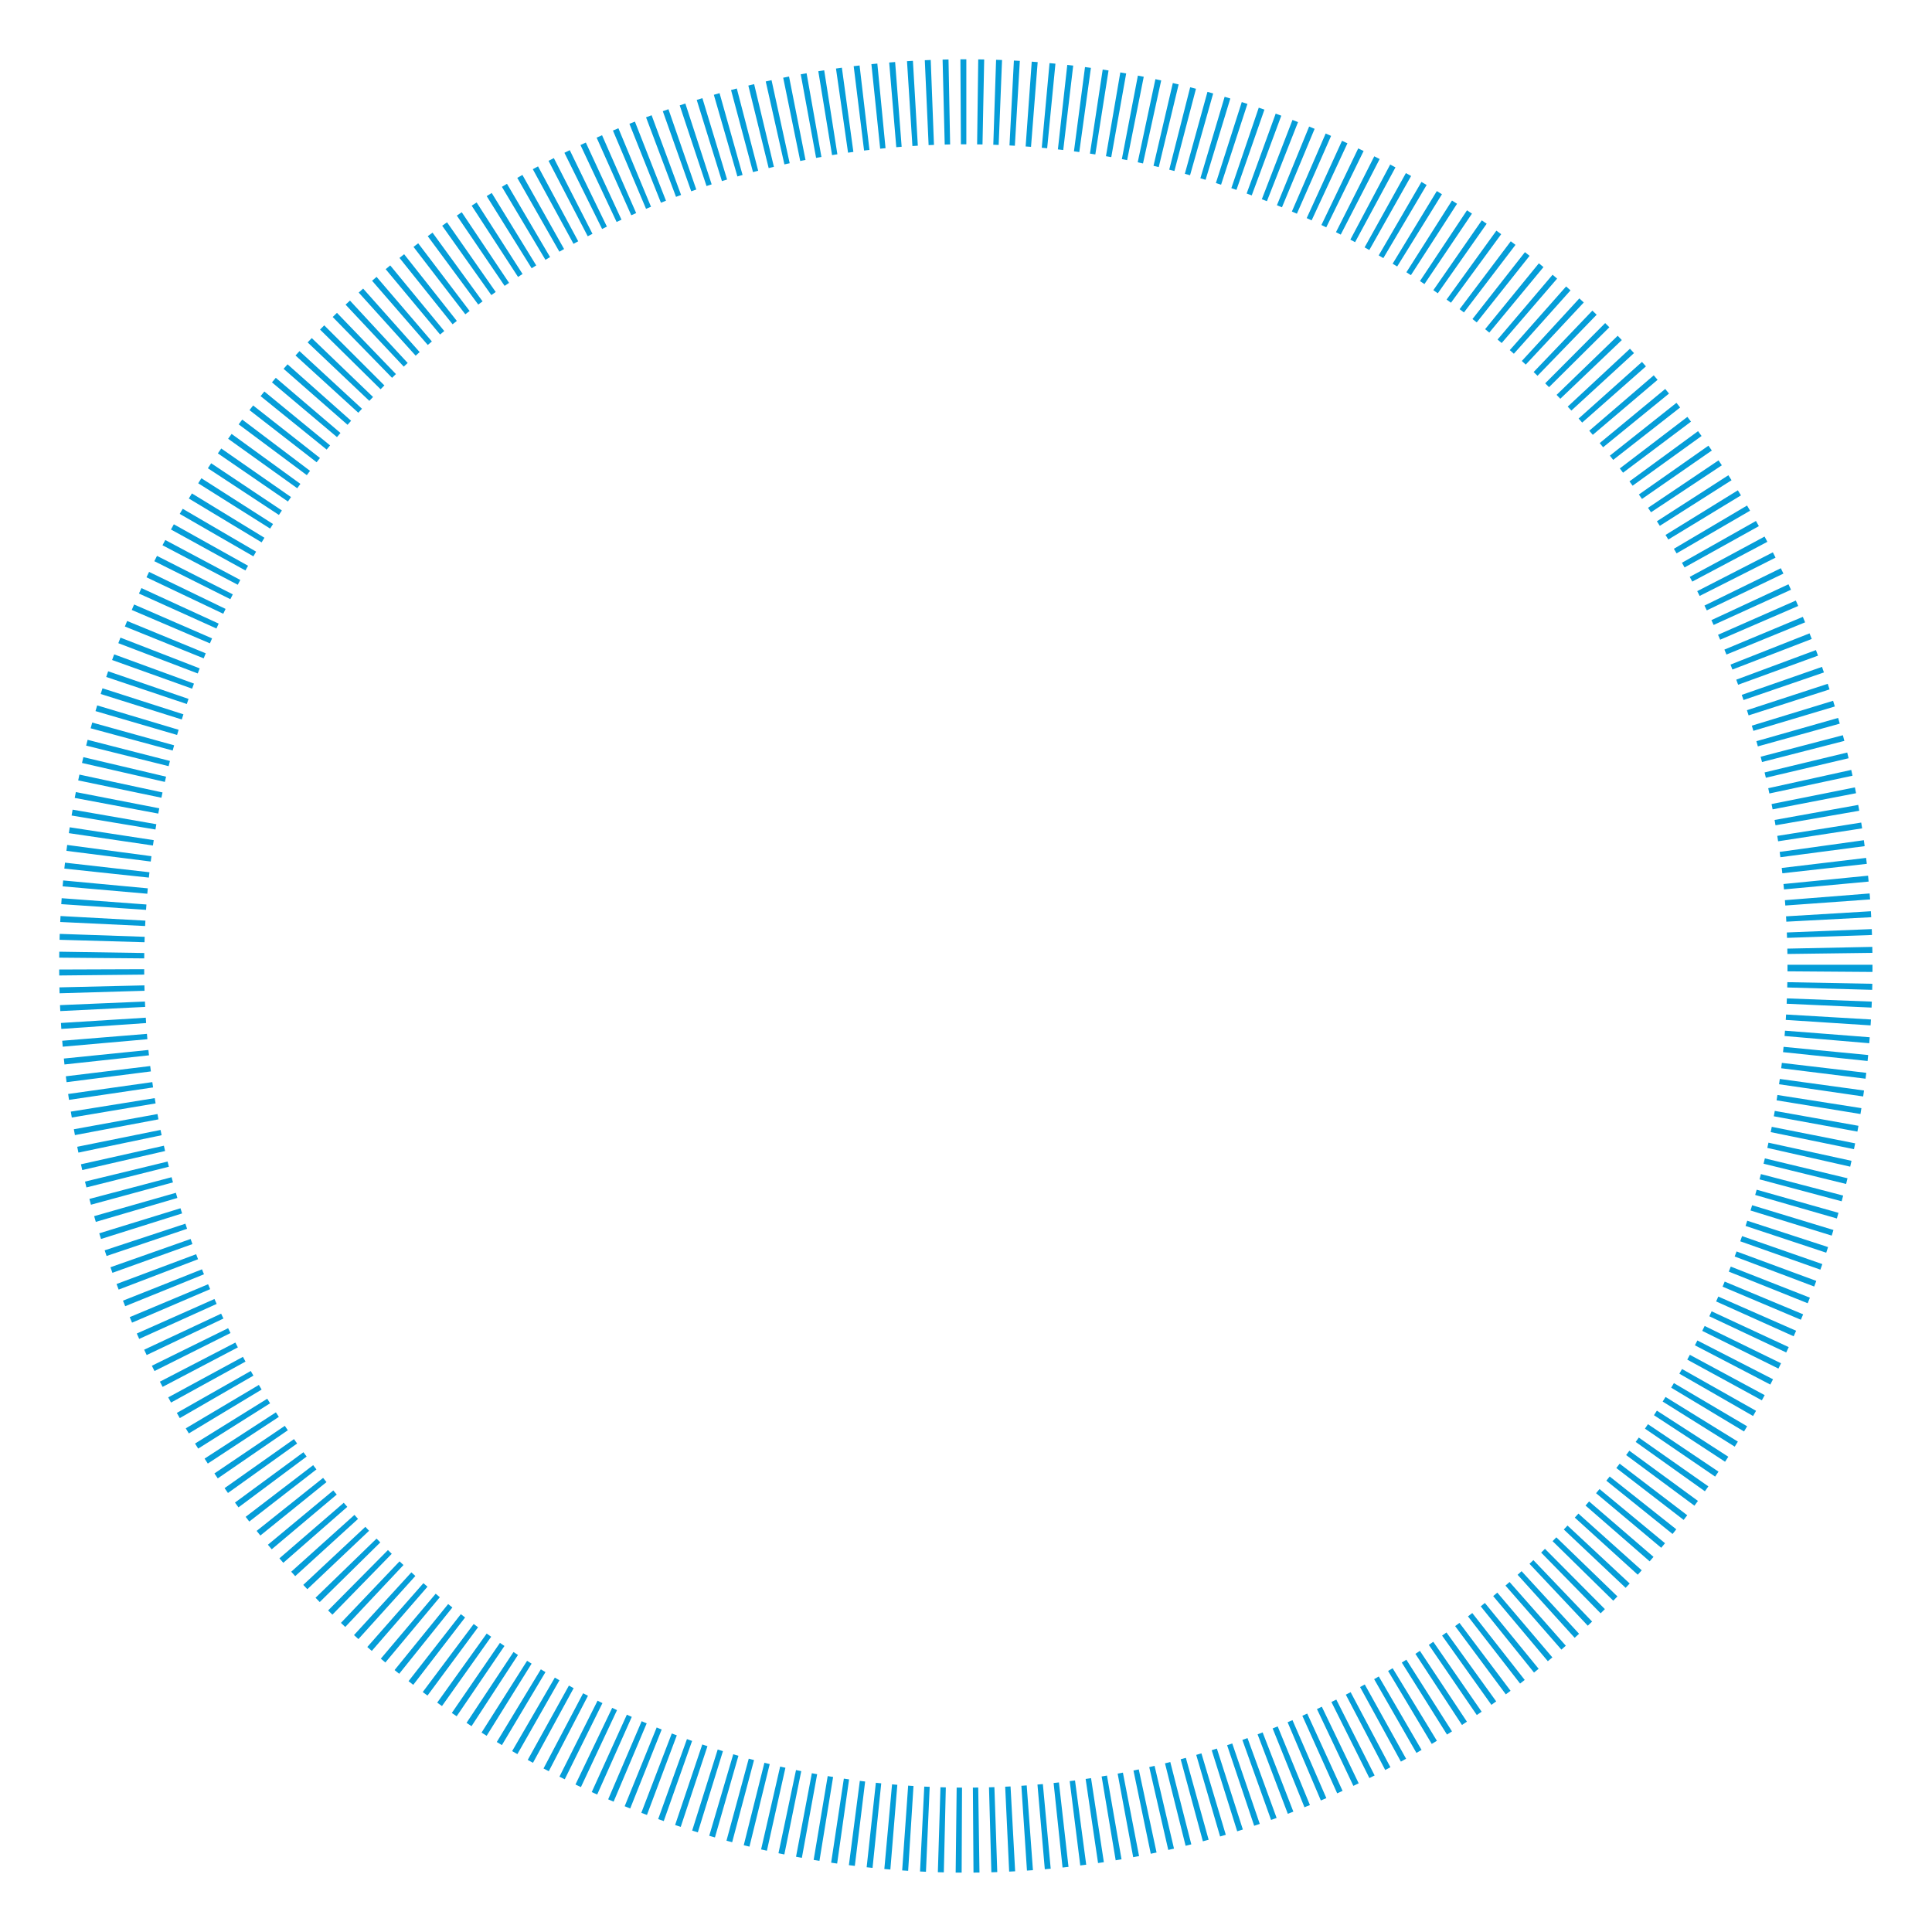 <?xml version="1.0" encoding="UTF-8"?> <svg xmlns="http://www.w3.org/2000/svg" id="Layer_1" version="1.1" viewBox="0 0 500 500"><!-- Generator: Adobe Illustrator 29.6.1, SVG Export Plug-In . SVG Version: 2.1.1 Build 9) --><path d="M248.875,484.632c-.517-.002-1.033-.006-1.549-.012l.258-21.996c.462.006.925.009,1.388.011l-.097,21.998ZM251.94,484.625l-.16-21.998c.463-.003.924-.009,1.386-.015l.322,21.995c-.515.008-1.031.014-1.548.018ZM244.262,484.566c-.517-.012-1.033-.026-1.548-.042l.676-21.988c.462.014.924.027,1.387.038l-.515,21.992ZM256.564,484.543l-.613-21.989c.467-.013.933-.027,1.399-.043l.742,21.985c-.509.017-1.018.033-1.528.047ZM239.635,484.411c-.511-.022-1.022-.046-1.532-.072l1.095-21.971c.467.023.934.045,1.402.066l-.965,21.976ZM261.17,484.371l-1.03-21.974c.462-.021.924-.044,1.386-.07l1.192,21.965c-.516.028-1.031.054-1.547.078ZM235.027,484.166c-.516-.033-1.032-.067-1.546-.103l1.547-21.943c.46.032.922.063,1.383.092l-1.383,21.955ZM265.776,484.109l-1.446-21.951c.462-.03.922-.063,1.383-.097l1.611,21.939c-.516.038-1.031.074-1.547.108ZM230.425,483.831c-.52-.042-1.04-.087-1.56-.134l1.996-21.908c.455.042.91.08,1.366.118l-1.802,21.923ZM270.394,483.756l-1.899-21.916c.466-.04.932-.082,1.397-.125l2.029,21.904c-.508.047-1.018.093-1.527.138ZM225.814,483.406c-.509-.052-1.018-.106-1.526-.161l2.383-21.869c.464.051.929.1,1.394.148l-2.251,21.882ZM274.987,483.314l-2.316-21.876c.46-.049.919-.098,1.378-.15l2.479,21.858c-.513.058-1.027.115-1.541.169ZM221.228,482.892c-.514-.063-1.027-.128-1.539-.194l2.833-21.814c.458.059.916.117,1.375.173l-2.669,21.836ZM279.57,482.781l-2.732-21.827c.458-.057.917-.117,1.373-.178l2.899,21.806c-.512.068-1.025.135-1.54.199ZM216.651,482.287c-.517-.074-1.035-.148-1.551-.226l3.285-21.752c.451.068.903.134,1.355.198l-3.088,21.78ZM284.176,482.156l-3.215-21.762,1.4-.21,3.318,21.746-1.504.226ZM212.072,481.59l-1.5-.248,3.64-21.694,1.398.231-3.538,21.711ZM288.739,481.444l-3.638-21.696c.461-.077.922-.155,1.382-.235l3.768,21.673c-.504.087-1.008.173-1.512.258ZM207.522,480.804c-.504-.092-1.007-.185-1.51-.281l4.091-21.614c.458.087.917.172,1.377.256l-3.958,21.638ZM293.269,480.643l-4.023-21.627c.454-.085.908-.171,1.362-.259l4.184,21.597c-.508.098-1.015.195-1.523.289ZM202.987,479.929c-.507-.103-1.014-.208-1.52-.314l4.54-21.524c.452.095.903.188,1.356.28l-4.376,21.558ZM297.817,479.747l-4.476-21.538c.458-.095.915-.191,1.372-.289l4.604,21.511c-.5.107-1.0.213-1.501.317ZM198.472,478.966c-.5-.112-1.001-.226-1.5-.341l4.929-21.438c.454.104.908.208,1.364.309l-4.793,21.469ZM302.347,478.762l-4.925-21.439,1.381-.32,5.024,21.416-1.479.343ZM193.957,477.907l-1.476-.367,5.347-21.338,1.374.341-5.245,21.363ZM306.834,477.691l-5.335-21.34,1.371-.347,5.441,21.315c-.491.125-.984.249-1.477.372ZM189.482,476.764c-.491-.131-.981-.263-1.471-.396l5.767-21.229,1.365.367-5.66,21.257ZM311.305,476.531l-5.75-21.233c.449-.122.897-.244,1.344-.368l5.895,21.193c-.495.138-.991.274-1.489.408ZM185.026,475.53c-.492-.141-.984-.284-1.476-.429l6.213-21.103c.447.132.895.262,1.344.392l-6.082,21.14ZM315.762,475.279l-6.18-21.113c.449-.131.897-.263,1.345-.397l6.306,21.074c-.49.147-.981.291-1.472.435ZM180.596,474.21c-.489-.152-.976-.304-1.463-.458l6.609-20.981c.45.141.901.283,1.353.422l-6.498,21.016ZM320.187,473.941l-6.598-20.985c.446-.14.891-.281,1.337-.424l6.724,20.945c-.487.156-.975.311-1.463.464ZM176.173,472.795c-.485-.161-.97-.323-1.453-.486l7.028-20.845c.447.15.894.301,1.343.449l-6.918,20.882ZM324.58,472.516l-7.005-20.854c.445-.149.889-.299,1.333-.451l7.121,20.813c-.482.165-.965.328-1.449.491ZM171.78,471.292c-.482-.17-.964-.342-1.444-.516l7.445-20.699c.444.159.888.318,1.333.475l-7.335,20.739ZM328.953,471.001l-7.427-20.706,1.328-.48,7.533,20.667c-.478.174-.955.347-1.434.518ZM167.431,469.707c-.487-.183-.973-.367-1.459-.553l7.887-20.536c.432.166.864.33,1.298.492l-7.726,20.597ZM333.283,469.406l-7.819-20.561c.435-.165.87-.332,1.304-.5l7.953,20.51c-.478.185-.957.369-1.437.552ZM163.1,468.03c-.48-.191-.959-.384-1.436-.578l8.281-20.38c.431.175.864.349,1.298.522l-8.142,20.435ZM337.593,467.719l-8.236-20.398,1.307-.531,8.342,20.355c-.47.193-.941.384-1.413.574ZM158.803,466.267c-.47-.198-.94-.399-1.408-.599l8.665-20.219,1.303.555-8.561,20.264ZM341.835,465.962l-8.603-20.246c.422-.179.843-.36,1.262-.543l8.763,20.178c-.474.205-.948.41-1.423.612ZM154.555,464.424c-.473-.21-.945-.422-1.415-.635l9.092-20.032c.423.192.847.382,1.271.572l-8.949,20.095ZM346.06,464.112l-9.015-20.066c.423-.19.845-.381,1.266-.574l9.147,20.006c-.465.213-.932.424-1.398.634ZM150.343,462.498c-.471-.221-.942-.444-1.411-.669l9.502-19.84c.416.199.832.396,1.25.592l-9.341,19.917ZM350.248,462.18l-9.422-19.878c.422-.2.841-.4,1.261-.602l9.54,19.822c-.458.221-.917.44-1.378.658ZM146.157,460.481c-.458-.226-.916-.455-1.372-.684l9.863-19.662c.42.21.841.42,1.263.629l-9.754,19.716ZM354.397,460.164l-9.825-19.682,1.262-.633,9.915,19.636-1.353.679ZM142.026,458.389c-.454-.236-.907-.473-1.359-.71l10.247-19.466c.416.219.832.438,1.25.654l-10.138,19.522ZM358.493,458.074l-10.197-19.492c.415-.217.83-.435,1.244-.654l10.3,19.437c-.448.238-.897.473-1.347.709ZM137.934,456.214c-.453-.247-.905-.495-1.357-.745l10.657-19.244c.407.226.815.449,1.224.672l-10.525,19.317ZM362.549,455.904l-10.565-19.294c.407-.223.813-.447,1.217-.672l10.694,19.224c-.448.248-.896.496-1.346.743ZM133.896,453.964c-.452-.258-.903-.517-1.353-.778l11.046-19.023c.398.231.798.46,1.198.688l-10.89,19.113ZM366.571,453.649l-10.946-19.082c.402-.231.804-.463,1.205-.696l11.07,19.009c-.443.258-.886.514-1.33.769ZM129.892,451.628c-.443-.264-.885-.53-1.325-.798l11.405-18.81c.398.241.796.48,1.196.719l-11.275,18.889ZM370.534,451.324l-11.294-18.877c.392-.235.783-.471,1.172-.709l11.456,18.78c-.444.271-.888.539-1.334.806ZM125.947,449.222c-.442-.275-.881-.552-1.321-.831l11.784-18.575c.389.247.779.491,1.169.735l-11.633,18.671ZM374.481,448.902l-11.699-18.629c.395-.248.788-.496,1.181-.747l11.812,18.558c-.43.274-.862.546-1.295.819ZM122.035,446.728c-.433-.282-.865-.566-1.296-.851l12.15-18.337c.386.256.774.509,1.162.763l-12.017,18.426ZM378.358,446.416l-12.053-18.402c.39-.256.779-.513,1.167-.77l12.165,18.329c-.425.282-.851.564-1.279.844ZM118.186,444.165l-1.254-.857,12.453-18.134,1.173.803-12.372,18.188ZM382.193,443.85l-12.417-18.158c.387-.265.773-.531,1.159-.798l12.513,18.092c-.417.289-.836.577-1.255.864ZM114.384,441.526l-1.237-.882,12.812-17.882,1.156.825-12.731,17.939ZM385.972,441.213l-12.762-17.918c.38-.271.758-.543,1.136-.815l12.871,17.839c-.414.299-.829.597-1.245.894ZM110.636,438.812c-.411-.304-.821-.609-1.23-.914l13.186-17.608c.375.281.751.561,1.129.84l-13.085,17.683ZM389.705,438.498l-13.116-17.66c.374-.278.748-.557,1.12-.837l13.225,17.578c-.408.307-.818.614-1.229.919ZM106.952,436.033c-.408-.314-.815-.629-1.221-.947l13.533-17.342c.367.286.734.571,1.102.854l-13.414,17.435ZM393.394,435.703l-13.481-17.383c.371-.287.741-.576,1.111-.865l13.572,17.312c-.4.314-.801.625-1.202.937ZM103.31,433.172c-.398-.319-.796-.64-1.192-.962l13.863-17.08c.364.296.729.589,1.095.883l-13.766,17.159ZM397,432.857l-13.789-17.14c.36-.289.719-.581,1.076-.873l13.914,17.038c-.399.327-.8.651-1.202.975ZM99.735,430.249c-.393-.328-.785-.657-1.177-.988l14.196-16.803c.357.301.714.602,1.073.901l-14.092,16.891ZM400.578,429.919l-14.143-16.849c.357-.299.713-.6,1.068-.901l14.247,16.761c-.39.332-.781.661-1.173.99ZM96.218,427.257c-.389-.337-.775-.675-1.161-1.014l14.524-16.521c.349.307.7.613,1.051.918l-14.414,16.617ZM404.087,426.918l-14.472-16.567c.354-.309.707-.619,1.059-.929l14.558,16.491c-.381.337-.763.671-1.145,1.005ZM92.758,424.193c-.381-.344-.762-.69-1.141-1.037l14.847-16.232c.343.314.687.627,1.032.938l-14.738,16.331ZM407.522,423.863l-14.764-16.308c.344-.311.685-.622,1.026-.935l14.88,16.201c-.38.349-.76.696-1.142,1.043ZM89.354,421.059c-.374-.352-.748-.705-1.121-1.06l15.173-15.928c.337.321.674.64,1.013.958l-15.065,16.03ZM410.913,420.728l-15.082-16.014c.337-.318.673-.636,1.008-.956l15.197,15.905c-.373.356-.746.711-1.122,1.065ZM86.025,417.871c-.371-.362-.74-.724-1.108-1.088l15.482-15.628c.327.324.656.647.986.97l-15.361,15.746ZM414.242,417.526l-15.393-15.715c.33-.324.659-.649.988-.975l15.506,15.603c-.366.364-.733.726-1.101,1.087ZM82.748,414.608c-.363-.369-.725-.739-1.086-1.111l15.794-15.311c.321.331.643.66.966.988l-15.675,15.434ZM417.509,414.26l-15.699-15.41c.324-.33.647-.661.969-.994l15.811,15.295c-.359.371-.719.74-1.081,1.109ZM79.54,411.283c-.352-.372-.703-.745-1.052-1.119l16.069-15.023c.318.341.638.681.959,1.02l-15.976,15.122ZM420.711,410.928l-15.999-15.098c.32-.339.639-.68.957-1.021l16.092,14.998c-.349.375-.699.749-1.05,1.121ZM76.401,407.903c-.346-.38-.691-.761-1.034-1.143l16.362-14.704c.31.346.622.69.934,1.034l-16.263,14.813ZM423.85,407.535l-16.294-14.78c.314-.345.626-.692.937-1.04l16.384,14.678c-.342.382-.684.762-1.028,1.141ZM73.322,404.454c-.337-.385-.672-.77-1.007-1.158l16.649-14.379c.305.353.611.705.918,1.056l-16.559,14.48ZM426.927,404.073l-16.594-14.44c.309-.355.617-.71.923-1.067l16.67,14.353c-.332.385-.664.77-.999,1.154ZM70.322,400.957c-.331-.393-.66-.787-.988-1.182l16.923-14.054c.296.357.594.713.893,1.068l-16.828,14.168ZM429.921,400.567l-16.862-14.127c.3-.358.598-.718.896-1.077l16.95,14.022c-.327.395-.654.789-.983,1.181ZM67.381,397.391c-.322-.398-.642-.796-.961-1.197l17.197-13.719c.291.364.583.728.876,1.091l-17.111,13.825ZM432.856,396.993l-17.137-13.793c.291-.361.58-.723.867-1.085l17.237,13.667c-.322.405-.644.808-.967,1.211ZM64.517,393.775c-.315-.405-.628-.812-.941-1.22l17.466-13.373c.282.369.566.735.85,1.102l-17.376,13.491ZM435.728,393.351l-17.423-13.429.861-1.122,17.489,13.342c-.308.405-.618.808-.928,1.21ZM61.725,390.106c-.307-.412-.613-.824-.917-1.238l17.721-13.033c.275.374.551.746.828,1.118l-17.633,13.153ZM438.514,389.673l-17.671-13.101c.278-.374.556-.751.831-1.129l17.752,12.992c-.303.413-.607.826-.912,1.237ZM59.002,386.378c-.297-.415-.592-.831-.886-1.247l17.966-12.693c.27.382.54.762.812,1.142l-17.892,12.798ZM441.227,385.939l-17.913-12.768c.269-.377.536-.755.802-1.134l18.006,12.636c-.297.423-.595.846-.895,1.266ZM56.358,382.605c-.291-.425-.582-.851-.87-1.278l18.223-12.321c.259.382.518.764.779,1.144l-18.133,12.454ZM443.875,382.142l-18.164-12.41c.261-.382.521-.765.78-1.15l18.254,12.276c-.289.429-.579.856-.87,1.283ZM53.781,378.768c-.28-.426-.559-.853-.837-1.281l18.456-11.97c.254.391.509.782.765,1.172l-18.384,12.079ZM446.446,378.295l-18.406-12.046c.256-.39.509-.781.762-1.174l18.485,11.927c-.279.432-.558.862-.841,1.292ZM51.288,374.895c-.273-.433-.545-.867-.815-1.302l18.689-11.603c.244.394.491.788.738,1.181l-18.612,11.725ZM448.945,374.391l-18.647-11.671c.248-.397.495-.793.742-1.192l18.717,11.557c-.269.436-.54.872-.812,1.305ZM48.868,370.97c-.265-.439-.527-.878-.789-1.318l18.914-11.232c.237.399.475.798.715,1.195l-18.84,11.355ZM451.352,370.464l-18.851-11.337c.236-.394.471-.788.705-1.183l18.947,11.176c-.265.449-.531.896-.801,1.344ZM46.531,367.006c-.257-.446-.513-.893-.767-1.341l19.132-10.857c.228.402.457.803.687,1.202l-19.053,10.996ZM453.696,366.464l-19.078-10.952c.231-.402.46-.806.688-1.21l19.156,10.814c-.254.45-.51.899-.767,1.348ZM44.265,362.983c-.246-.447-.49-.894-.733-1.342l19.335-10.491c.222.41.446.819.67,1.227l-19.273,10.605ZM455.969,362.405l-19.31-10.538c.226-.414.451-.828.674-1.242l19.364,10.437c-.242.448-.485.896-.729,1.343ZM42.083,358.925c-.236-.449-.47-.899-.703-1.349l19.531-10.121c.215.416.432.831.649,1.246l-19.478,10.224ZM458.149,358.322l-19.512-10.158c.216-.415.432-.832.646-1.25l19.572,10.042c-.234.456-.47.912-.706,1.366ZM39.981,354.825c-.228-.455-.454-.912-.679-1.368l19.733-9.721c.206.418.413.836.622,1.252l-19.676,9.837ZM460.253,354.188l-19.714-9.76c.209-.422.417-.846.624-1.27l19.765,9.657c-.224.458-.45.916-.676,1.373ZM37.961,350.686c-.219-.46-.436-.921-.652-1.381l19.921-9.331c.197.422.396.843.596,1.264l-19.865,9.448ZM462.27,350.02l-19.901-9.373c.201-.426.401-.854.6-1.282l19.95,9.269c-.215.463-.432.925-.649,1.386ZM36.024,346.508c-.209-.464-.417-.928-.624-1.393l20.101-8.935c.189.425.38.851.571,1.275l-20.048,9.054ZM464.196,345.83l-20.063-9.02c.188-.419.375-.84.56-1.261l20.139,8.851c-.21.478-.422.955-.636,1.431ZM34.172,342.3c-.203-.473-.405-.948-.604-1.424l20.285-8.511c.178.423.357.845.537,1.267l-20.218,8.669ZM466.064,341.55l-20.264-8.561.551-1.311,20.302,8.468-.59,1.405ZM32.401,338.048c-.194-.478-.385-.956-.576-1.435l20.445-8.117c.171.432.344.861.518,1.291l-20.387,8.261ZM467.827,337.278l-20.418-8.186c.173-.432.345-.864.515-1.298l20.476,8.043c-.19.481-.38.962-.572,1.442ZM30.708,333.748c-.184-.481-.366-.962-.547-1.446l20.601-7.714c.163.435.327.869.493,1.301l-20.546,7.858ZM469.512,332.95l-20.58-7.769c.164-.435.328-.872.489-1.309l20.634,7.625c-.18.485-.361.97-.543,1.453ZM29.098,329.407c-.173-.48-.344-.962-.514-1.444l20.745-7.317c.156.442.313.883.471,1.323l-20.703,7.437ZM471.112,328.585l-20.738-7.34.473-1.343,20.77,7.244-.505,1.439ZM27.579,325.049c-.165-.488-.328-.976-.489-1.466l20.89-6.894c.145.442.292.881.441,1.32l-20.841,7.039ZM472.624,324.197l-20.879-6.927.444-1.348,20.914,6.821c-.158.485-.318.97-.478,1.454ZM26.143,320.648c-.154-.488-.306-.977-.457-1.465l21.02-6.486c.138.447.277.893.417,1.339l-20.98,6.612ZM474.047,319.775l-21.014-6.503.418-1.361,21.044,6.406-.448,1.459ZM24.796,316.225c-.145-.495-.289-.99-.431-1.486l21.151-6.044c.128.446.257.891.387,1.335l-21.108,6.194ZM475.378,315.342l-21.139-6.09.388-1.358,21.169,5.984c-.138.489-.278.977-.418,1.464ZM23.538,311.781c-.136-.498-.27-.998-.402-1.498l21.267-5.623c.118.448.238.894.359,1.339l-21.224,5.782ZM476.618,310.892l-21.253-5.676c.121-.453.241-.907.36-1.363l21.283,5.562c-.129.493-.259.985-.39,1.476ZM22.368,307.307c-.126-.502-.251-1.005-.373-1.509l21.376-5.191c.109.448.22.896.332,1.343l-21.335,5.358ZM477.772,306.412l-21.363-5.245.335-1.378,21.388,5.146-.359,1.476ZM21.286,302.809c-.114-.497-.227-.995-.338-1.492l21.467-4.803c.102.456.205.913.31,1.37l-21.439,4.925ZM478.831,301.931l-21.455-4.856c.102-.451.202-.902.301-1.354l21.491,4.697c-.11.505-.223,1.009-.337,1.513ZM20.295,298.297c-.105-.503-.209-1.006-.311-1.51l21.561-4.361c.092.455.186.911.281,1.366l-21.532,4.505ZM479.807,297.404l-21.551-4.414c.094-.456.185-.913.276-1.371l21.578,4.276c-.1.503-.201,1.006-.304,1.508ZM19.392,293.763c-.095-.503-.188-1.008-.28-1.512l21.642-3.94c.084.46.169.918.255,1.376l-21.617,4.076ZM480.695,292.854l-21.638-3.961.253-1.395,21.656,3.861-.271,1.494ZM18.58,289.216c-.086-.51-.17-1.02-.252-1.53l21.719-3.492c.073.457.149.912.226,1.368l-21.692,3.653ZM481.487,288.306l-21.71-3.543c.074-.46.149-.921.221-1.382l21.733,3.407c-.08.507-.161,1.013-.244,1.518ZM17.858,284.647c-.075-.508-.149-1.017-.221-1.526l21.782-3.073c.065.46.131.919.199,1.379l-21.761,3.22ZM482.188,283.76l-21.77-3.156c.066-.456.13-.913.193-1.371l21.794,2.989c-.071.513-.142,1.026-.217,1.538ZM17.226,280.066c-.065-.507-.128-1.015-.19-1.522l21.837-2.654c.056.465.114.928.173,1.392l-21.821,2.784ZM482.803,279.169l-21.83-2.705c.057-.463.113-.928.168-1.392l21.848,2.574c-.06.508-.122,1.016-.185,1.524ZM16.684,275.484c-.055-.511-.108-1.022-.16-1.533l21.885-2.221c.047.463.095.925.145,1.387l-21.87,2.367ZM483.327,274.583l-21.879-2.287c.048-.459.095-.918.14-1.378l21.895,2.122c-.049.515-.102,1.03-.155,1.543ZM16.233,270.883c-.045-.512-.089-1.024-.131-1.537l21.925-1.784c.038.463.077.927.118,1.389l-21.913,1.933ZM483.761,269.988l-21.919-1.867c.039-.46.077-.921.112-1.382l21.932,1.704c-.04.516-.082,1.03-.125,1.545ZM15.872,266.283c-.035-.513-.069-1.025-.101-1.54l21.956-1.366c.029.465.059.928.091,1.391l-21.946,1.515ZM484.105,265.371l-21.952-1.418c.03-.466.059-.932.086-1.399l21.961,1.286c-.03.511-.062,1.022-.095,1.531ZM15.601,261.668c-.025-.513-.049-1.027-.07-1.541l21.978-.932c.02.465.041.93.064,1.393l-21.971,1.08ZM484.358,260.763l-21.975-.998c.021-.462.041-.924.058-1.386l21.982.836c-.02.516-.042,1.033-.065,1.547ZM15.419,257.059c-.015-.509-.028-1.019-.041-1.53l21.992-.516c.011.468.023.933.037,1.399l-21.988.646ZM484.521,256.169l-21.989-.612c.013-.457.023-.914.032-1.371l21.994.418c-.01.522-.021,1.043-.036,1.565ZM15.328,252.452c-.005-.513-.009-1.026-.011-1.54l21.998-.08c.002.465.005.93.01,1.396l-21.996.225ZM484.596,251.538l-21.998-.16c.004-.463.005-.924.005-1.388v-.311h21.998v.311c0,.517-.001,1.033-.005,1.548ZM37.321,248.032l-21.997-.193c.005-.514.011-1.027.019-1.54l21.995.338c-.007.465-.013.93-.017,1.396ZM462.581,246.888c-.006-.462-.014-.923-.024-1.385l21.994-.451c.011.515.019,1.03.026,1.547l-21.996.289ZM37.4,243.846l-21.989-.627c.014-.511.03-1.023.048-1.532l21.985.758c-.016.467-.031.934-.044,1.402ZM462.482,242.719c-.016-.467-.033-.932-.052-1.397l21.981-.872c.02.508.039,1.018.056,1.527l-21.985.742ZM37.559,239.653l-21.973-1.046c.024-.514.051-1.028.078-1.54l21.966,1.193c-.025.463-.049.928-.071,1.392ZM462.301,238.532c-.024-.462-.05-.923-.077-1.384l21.958-1.32c.032.516.06,1.031.087,1.547l-21.968,1.157ZM37.8,235.473l-21.948-1.481c.034-.513.07-1.025.108-1.537l21.938,1.627c-.034.463-.067.927-.099,1.391ZM462.037,234.346c-.033-.461-.068-.923-.104-1.383l21.929-1.739c.041.515.08,1.03.117,1.545l-21.942,1.577ZM38.122,231.299l-21.914-1.915c.044-.509.09-1.019.138-1.527l21.903,2.045c-.043.465-.086.931-.126,1.397ZM461.693,230.18c-.043-.466-.087-.931-.133-1.396l21.892-2.157c.05.508.099,1.018.146,1.527l-21.905,2.026ZM38.526,227.123l-21.874-2.332c.054-.512.111-1.023.169-1.534l21.858,2.481c-.052.461-.103.923-.152,1.385ZM461.267,226.008c-.052-.46-.104-.919-.159-1.378l21.843-2.607c.061.513.12,1.026.178,1.54l-21.862,2.445ZM39.012,222.965l-21.823-2.766c.065-.511.131-1.021.199-1.53l21.804,2.914c-.062.46-.121.921-.18,1.382ZM460.76,221.845c-.06-.458-.122-.915-.186-1.373l21.789-3.028c.071.512.14,1.024.208,1.537l-21.81,2.863ZM39.579,218.819l-21.764-3.201c.074-.506.15-1.012.228-1.518l21.744,3.332c-.071.462-.14.924-.208,1.387ZM460.174,217.725l-.218-1.4,21.726-3.446.234,1.502-21.741,3.345ZM40.229,214.676l-21.698-3.619c.085-.508.171-1.015.259-1.522l21.673,3.768c-.08.457-.158.915-.234,1.373ZM459.502,213.587c-.08-.46-.161-.921-.243-1.381l21.65-3.895c.091.503.179,1.007.266,1.511l-21.673,3.765ZM40.96,210.556l-21.621-4.054c.095-.506.191-1.012.29-1.517l21.593,4.203c-.088.455-.175.912-.261,1.368ZM458.749,209.463c-.089-.459-.179-.917-.271-1.374l21.571-4.314c.1.502.199,1.004.296,1.507l-21.597,4.181ZM41.771,206.452l-21.535-4.487c.104-.502.21-1.002.318-1.503l21.507,4.62c-.098.456-.195.913-.29,1.37ZM457.914,205.355c-.097-.456-.196-.912-.296-1.367l21.482-4.735c.11.5.219,1.001.327,1.503l-21.512,4.598ZM42.665,202.359l-21.444-4.907c.115-.502.231-1.003.349-1.504l21.409,5.055c-.107.452-.212.903-.315,1.356ZM457.002,201.281l-.328-1.376,21.386-5.153c.119.493.236.987.352,1.481l-21.411,5.048ZM43.64,198.284l-21.344-5.324c.125-.5.251-.999.379-1.497l21.307,5.471c-.116.449-.23.899-.342,1.35ZM456.006,197.213l-.355-1.37,21.282-5.57.381,1.472-21.308,5.468ZM44.693,194.238l-21.231-5.758c.134-.495.27-.989.407-1.482l21.194,5.89c-.125.45-.248.9-.371,1.35ZM454.93,193.165c-.125-.449-.25-.898-.377-1.345l21.157-6.022c.14.493.279.987.416,1.482l-21.196,5.886ZM45.828,190.206l-21.113-6.175c.144-.493.29-.985.437-1.476l21.073,6.311c-.134.446-.266.893-.397,1.34ZM453.774,189.142c-.134-.447-.269-.894-.405-1.34l21.035-6.438c.15.49.297.98.444,1.471l-21.074,6.306ZM47.043,186.201l-20.986-6.595c.155-.493.311-.985.469-1.476l20.942,6.735c-.143.444-.285.89-.425,1.336ZM452.538,185.143l-.435-1.346,20.912-6.826c.158.482.313.965.468,1.448l-20.945,6.724ZM48.344,182.197l-20.854-7c.165-.492.332-.983.5-1.473l20.802,7.154c-.151.439-.3.879-.448,1.319ZM451.223,181.169l-.461-1.335,20.77-7.245c.168.479.333.96.498,1.441l-20.808,7.139ZM49.721,178.23l-20.708-7.421c.174-.487.35-.972.528-1.458l20.657,7.564c-.16.438-.319.876-.476,1.314ZM449.825,177.21c-.159-.438-.32-.875-.482-1.311l20.62-7.662c.179.481.356.963.532,1.445l-20.67,7.528ZM51.178,174.29l-20.556-7.835c.183-.48.368-.96.553-1.438l20.508,7.959c-.17.437-.338.875-.505,1.313ZM448.349,173.279c-.165-.429-.332-.857-.501-1.284l20.46-8.081c.191.483.38.966.567,1.451l-20.526,7.914ZM52.714,170.379l-20.396-8.241c.193-.477.387-.953.583-1.428l20.344,8.368c-.178.434-.355.867-.53,1.301ZM446.803,169.398c-.175-.428-.352-.855-.53-1.281l20.299-8.476c.198.472.393.946.587,1.42l-20.357,8.336ZM54.325,166.501l-20.228-8.646c.202-.473.406-.944.611-1.416l20.173,8.772c-.187.429-.372.859-.556,1.29ZM445.182,165.553c-.183-.425-.369-.85-.556-1.273l20.133-8.862c.206.468.411.936.614,1.406l-20.192,8.73ZM56.014,162.656l-20.052-9.047c.212-.47.426-.94.641-1.409l19.989,9.184c-.194.423-.387.847-.579,1.272ZM443.485,161.737c-.189-.416-.381-.832-.574-1.246l19.946-9.277c.218.469.435.939.649,1.41l-20.021,9.114ZM57.779,158.843l-19.87-9.438c.222-.467.445-.933.67-1.399l19.802,9.58c-.202.418-.403.837-.602,1.256ZM441.718,157.966c-.2-.416-.401-.831-.604-1.245l19.762-9.663c.226.462.45.924.672,1.388l-19.831,9.52ZM59.616,155.073l-19.676-9.837c.229-.458.46-.916.691-1.373l19.618,9.953c-.212.418-.424.837-.633,1.257ZM439.873,154.227c-.209-.414-.42-.827-.632-1.24l19.572-10.044c.233.455.465.911.696,1.368l-19.636,9.915ZM61.531,151.335l-19.479-10.221c.239-.455.479-.908.72-1.361l19.415,10.342c-.22.413-.439.826-.656,1.241ZM437.956,150.52c-.217-.409-.435-.817-.654-1.224l19.366-10.434c.243.452.485.904.725,1.358l-19.437,10.3ZM63.518,147.637l-19.275-10.601c.248-.451.497-.9.748-1.35l19.205,10.727c-.227.407-.454.815-.678,1.224ZM435.965,146.854c-.226-.406-.453-.81-.68-1.214l19.156-10.813c.252.446.502.893.75,1.34l-19.227,10.687ZM65.576,143.982l-19.06-10.983c.256-.444.513-.886.771-1.328l18.995,11.095c-.236.405-.472.81-.706,1.217ZM433.896,143.215c-.231-.397-.463-.793-.698-1.189l18.937-11.194c.263.445.524.891.783,1.337l-19.023,11.046ZM67.707,140.367l-18.84-11.355c.265-.44.531-.878.799-1.316l18.769,11.474c-.243.399-.486.798-.728,1.198ZM431.761,139.629c-.241-.395-.482-.79-.725-1.184l18.72-11.554c.269.437.538.875.804,1.314l-18.798,11.424ZM69.909,136.796l-18.614-11.724c.275-.436.55-.87.827-1.304l18.535,11.848c-.251.392-.5.785-.749,1.18ZM429.559,136.087c-.251-.394-.503-.788-.756-1.181l18.495-11.911c.276.428.55.857.824,1.286l-18.562,11.805ZM72.181,133.267l-18.382-12.083c.284-.432.569-.863.856-1.292l18.294,12.217c-.257.385-.513.772-.768,1.159ZM427.28,132.578c-.256-.386-.513-.771-.772-1.155l18.248-12.284c.287.426.572.853.856,1.281l-18.333,12.158ZM74.516,129.793l-18.131-12.457c.291-.423.582-.845.875-1.266l18.052,12.571c-.267.383-.532.767-.797,1.152ZM424.942,129.128c-.267-.385-.534-.768-.803-1.151l18.005-12.637c.293.417.584.835.874,1.254l-18.077,12.535ZM76.925,126.358l-17.885-12.807c.3-.418.601-.836.903-1.252l17.799,12.927c-.274.376-.545.754-.816,1.132ZM422.519,125.701c-.27-.374-.541-.748-.814-1.121l17.75-12.994c.304.416.607.833.909,1.251l-17.845,12.864ZM79.401,122.97l-17.635-13.15c.308-.412.617-.824.927-1.234l17.546,13.268c-.28.371-.56.743-.838,1.116ZM420.042,122.336c-.278-.369-.556-.737-.837-1.104l17.488-13.345c.312.41.624.821.934,1.233l-17.585,13.217ZM81.94,119.635l-17.372-13.495c.314-.404.629-.806.945-1.208l17.293,13.596c-.29.368-.579.737-.866,1.107ZM417.494,119.017c-.286-.366-.574-.731-.863-1.095l17.235-13.671c.319.402.637.805.953,1.209l-17.325,13.557ZM84.543,116.352l-17.102-13.836c.324-.4.648-.799.975-1.197l17.008,13.951c-.295.359-.589.72-.881,1.081ZM414.883,115.749c-.293-.359-.587-.718-.882-1.075l16.958-14.011c.328.396.654.794.978,1.192l-17.054,13.895ZM87.209,113.121l-16.825-14.171c.33-.392.661-.783.994-1.172l16.737,14.275c-.303.355-.605.711-.906,1.068ZM412.214,112.537c-.303-.357-.607-.713-.912-1.068l16.686-14.334c.332.387.663.775.993,1.163l-16.768,14.239ZM89.943,109.938l-16.55-14.491c.34-.389.681-.775,1.024-1.161l16.445,14.611c-.307.346-.614.694-.919,1.042ZM409.468,109.365c-.307-.349-.615-.696-.925-1.042l16.401-14.66c.342.383.682.767,1.023,1.152l-16.498,14.551ZM92.73,106.818l-16.254-14.822c.344-.377.689-.753,1.035-1.128l16.17,14.914c-.318.344-.634.69-.95,1.036ZM406.669,106.253c-.314-.342-.629-.683-.945-1.023l16.109-14.981c.349.376.698.753,1.046,1.132l-16.209,14.872ZM95.585,103.746l-15.968-15.131c.355-.374.711-.748,1.069-1.12l15.857,15.246c-.321.334-.64.669-.959,1.005ZM403.81,103.197c-.321-.336-.642-.671-.965-1.005l15.81-15.295c.357.369.713.74,1.068,1.112l-15.913,15.189ZM98.496,100.734l-15.667-15.441c.36-.366.723-.731,1.086-1.095l15.563,15.547c-.329.329-.656.659-.982.99ZM400.888,100.197c-.329-.332-.66-.663-.993-.994l15.523-15.587c.361.36.722.721,1.081,1.083l-15.611,15.498ZM101.464,97.782l-15.361-15.747c.367-.358.734-.714,1.103-1.069l15.262,15.842c-.336.324-.671.648-1.005.974ZM397.91,97.254c-.335-.325-.671-.648-1.008-.971l15.205-15.897c.37.354.739.709,1.107,1.065l-15.304,15.802ZM104.493,94.883l-15.056-16.038c.376-.353.753-.705,1.132-1.055l14.94,16.147c-.34.314-.678.629-1.015.946ZM394.861,94.358c-.337-.314-.675-.628-1.014-.94l14.889-16.193c.382.35.762.703,1.14,1.056l-15.015,16.077ZM107.572,92.049l-14.737-16.331c.381-.344.764-.687,1.147-1.029l14.627,16.43c-.347.309-.692.619-1.037.93ZM391.786,91.548c-.351-.314-.703-.627-1.055-.938l14.576-16.475c.381.337.761.675,1.141,1.014l-14.662,16.399ZM110.707,89.277l-14.412-16.619c.387-.336.775-.669,1.164-1.002l14.308,16.709c-.354.303-.707.607-1.059.912ZM388.63,88.776c-.352-.303-.706-.605-1.06-.906l14.24-16.767c.392.333.783.667,1.173,1.002l-14.353,16.67ZM113.894,86.568l-14.081-16.901c.392-.326.784-.651,1.178-.976l13.984,16.981c-.361.297-.722.596-1.081.895ZM385.428,86.073c-.359-.296-.718-.592-1.078-.885l13.908-17.043c.399.326.796.652,1.192.98l-14.022,16.949ZM117.132,83.921l-13.744-17.176c.399-.32.799-.638,1.201-.955l13.638,17.26c-.366.289-.731.58-1.095.871ZM382.178,83.437c-.367-.291-.735-.582-1.103-.871l13.577-17.308c.402.315.803.632,1.204.95l-13.677,17.229ZM120.425,81.336l-13.409-17.439c.405-.311.81-.621,1.216-.929l13.307,17.517c-.372.282-.743.566-1.113.851ZM378.868,80.859c-.372-.284-.746-.567-1.12-.849l13.24-17.567c.408.308.815.617,1.222.927l-13.342,17.489ZM123.767,78.817l-13.069-17.694c.413-.305.827-.609,1.243-.912l12.947,17.784c-.374.273-.748.546-1.121.822ZM375.508,78.346c-.375-.275-.751-.549-1.129-.821l12.884-17.831c.417.302.833.604,1.248.909l-13.002,17.744ZM127.157,76.365l-12.722-17.946c.419-.297.839-.593,1.26-.887l12.598,18.034c-.38.265-.759.531-1.136.799ZM372.103,75.902c-.383-.269-.768-.537-1.152-.804l12.541-18.072c.42.291.839.584,1.258.878l-12.647,17.999ZM130.593,73.981l-12.369-18.191c.425-.289.851-.576,1.277-.862l12.243,18.276c-.385.258-.769.517-1.151.777ZM368.643,73.52c-.386-.26-.773-.519-1.161-.777l12.18-18.318c.428.285.856.571,1.282.859l-12.302,18.236ZM134.068,71.668l-12.001-18.436c.429-.279.858-.557,1.289-.833l11.884,18.511c-.392.251-.782.504-1.172.758ZM365.144,71.212c-.389-.252-.779-.502-1.17-.75l11.802-18.564c.437.278.872.556,1.306.837l-11.938,18.477ZM137.591,69.423l-11.634-18.669c.434-.27.868-.54,1.304-.807l11.517,18.743c-.396.243-.792.488-1.187.734ZM361.591,68.966c-.391-.242-.784-.483-1.178-.723l11.436-18.792c.444.27.887.542,1.328.815l-11.586,18.699ZM141.16,67.245l-11.27-18.892c.439-.262.879-.522,1.319-.781l11.151,18.962c-.401.236-.801.473-1.2.711ZM358.007,66.8c-.399-.236-.799-.471-1.2-.704l11.065-19.013c.447.26.893.522,1.338.785l-11.202,18.932ZM144.767,65.141l-10.895-19.111c.443-.252.886-.503,1.331-.753l10.782,19.174c-.406.229-.812.458-1.217.689ZM354.379,64.704c-.405-.229-.812-.457-1.22-.684l10.688-19.227c.45.25.899.502,1.347.755l-10.816,19.156ZM148.42,63.105l-10.529-19.314c.45-.246.902-.49,1.355-.732l10.395,19.386c-.407.219-.815.439-1.221.66ZM350.698,62.672c-.409-.221-.819-.439-1.228-.657l10.31-19.432c.457.242.912.486,1.367.732l-10.449,19.358ZM152.103,61.147l-10.14-19.522c.457-.237.914-.472,1.372-.706l9.999,19.594c-.411.209-.821.421-1.23.634ZM346.983,60.716c-.411-.211-.823-.421-1.235-.629l9.915-19.637c.464.234.927.47,1.389.708l-10.068,19.558ZM155.825,59.259l-9.754-19.717c.461-.228.923-.455,1.385-.679l9.611,19.787c-.415.202-.829.405-1.242.609ZM343.234,58.838c-.417-.204-.835-.406-1.254-.608l9.528-19.827c.466.224.932.449,1.396.676l-9.67,19.758ZM159.579,57.448l-9.356-19.909c.462-.217.924-.432,1.388-.647l9.232,19.966c-.422.196-.843.392-1.264.589ZM339.447,57.033c-.423-.197-.847-.392-1.272-.587l9.139-20.009c.468.214.937.429,1.403.646l-9.269,19.95ZM163.374,55.709l-8.969-20.087c.468-.209.937-.417,1.407-.622l8.829,20.148c-.423.185-.845.372-1.267.561ZM335.633,55.306c-.432-.19-.864-.379-1.297-.566l8.745-20.185c.468.203.935.407,1.403.612l-8.851,20.139ZM167.198,54.047l-8.57-20.26c.471-.199.942-.397,1.415-.593l8.437,20.316c-.428.178-.855.357-1.281.537ZM331.769,53.649c-.433-.18-.868-.36-1.302-.538l8.335-20.357c.475.194.948.39,1.421.587l-8.454,20.309ZM171.05,52.463l-8.162-20.428c.474-.189.949-.377,1.425-.564l8.042,20.476c-.436.171-.871.343-1.305.517ZM327.875,52.069c-.438-.172-.875-.343-1.313-.512l7.934-20.517c.478.185.956.371,1.432.559l-8.053,20.47ZM174.954,50.947l-7.757-20.584c.479-.181.96-.36,1.44-.538l7.628,20.633c-.438.162-.875.325-1.311.489ZM323.947,50.567c-.438-.163-.876-.324-1.316-.484l7.516-20.674c.485.176.968.353,1.451.533l-7.651,20.625ZM178.89,49.508l-7.356-20.732c.486-.172.972-.343,1.46-.512l7.207,20.784c-.438.152-.875.305-1.311.46ZM319.992,49.144c-.44-.153-.88-.305-1.321-.456l7.095-20.822c.49.167.979.336,1.466.505l-7.239,20.773ZM182.847,48.149l-6.937-20.875c.486-.162.973-.322,1.46-.48l6.806,20.918c-.444.145-.887.29-1.329.437ZM316.012,47.8c-.447-.146-.894-.29-1.341-.433l6.697-20.954c.489.157.977.314,1.466.474l-6.821,20.913ZM186.831,46.868l-6.52-21.01c.489-.151.979-.302,1.469-.451l6.389,21.05c-.447.135-.893.273-1.338.411ZM312.001,46.535c-.448-.136-.894-.271-1.343-.404l6.277-21.083c.49.146.98.293,1.469.442l-6.403,21.046ZM190.841,45.667l-6.101-21.135c.494-.142.988-.284,1.483-.423l5.958,21.176c-.447.126-.894.253-1.341.382ZM307.985,45.356c-.45-.127-.9-.253-1.351-.378l5.856-21.204c.493.136.985.274,1.478.413l-5.984,21.169ZM194.876,44.545l-5.683-21.251c.497-.133.995-.265,1.493-.394l5.536,21.29c-.449.117-.898.235-1.346.355ZM303.937,44.253c-.446-.117-.894-.232-1.341-.346l5.418-21.32c.502.127,1.002.257,1.502.387l-5.578,21.279ZM198.933,43.504l-5.263-21.359c.5-.123 1-.244,1.5-.364l5.116,21.395c-.452.108-.903.217-1.353.328ZM299.883,43.235c-.452-.109-.904-.216-1.357-.322l5.001-21.421c.501.117,1.002.235,1.502.355l-5.146,21.388ZM203.003,42.544l-4.83-21.461c.499-.112 1-.223,1.5-.333l4.697,21.491c-.456.1-.912.201-1.367.303ZM295.807,42.298c-.457-.1-.914-.199-1.371-.296l4.583-21.515c.5.107,1.0.215,1.5.324l-4.712,21.487ZM207.099,41.664l-4.41-21.551c.504-.103,1.009-.205,1.514-.305l4.261,21.581c-.456.09-.91.181-1.365.275ZM291.702,41.438c-.454-.091-.909-.179-1.366-.267l4.147-21.603c.506.097,1.012.196,1.517.296l-4.299,21.574ZM211.206,40.865l-3.976-21.636c.503-.092,1.007-.184,1.512-.273l3.843,21.659c-.46.082-.919.165-1.378.249ZM287.592,40.662c-.458-.082-.915-.162-1.373-.24l3.715-21.682c.507.087,1.013.176,1.52.266l-3.861,21.656ZM215.336,40.147l-3.559-21.708c.507-.083,1.015-.165,1.524-.244l3.41,21.732c-.459.072-.917.145-1.375.22ZM283.468,39.968c-.463-.073-.926-.145-1.389-.215l3.298-21.749c.505.077,1.009.155,1.514.234l-3.423,21.73ZM219.474,39.512l-3.124-21.775c.509-.073,1.018-.144,1.528-.214l2.976,21.796c-.46.063-.92.128-1.38.193ZM279.318,39.353c-.46-.063-.921-.125-1.382-.186l2.863-21.811c.51.067,1.019.135,1.528.206l-3.009,21.791ZM223.622,38.959l-2.689-21.833c.508-.062,1.015-.123,1.524-.183l2.556,21.849c-.464.054-.928.11-1.392.167ZM275.164,38.822c-.46-.054-.922-.107-1.383-.159l2.428-21.863c.512.057,1.023.115,1.534.176l-2.578,21.846ZM227.788,38.486l-2.27-21.88c.511-.053,1.023-.104,1.535-.154l2.122,21.895c-.463.045-.925.091-1.387.139ZM271.003,38.372c-.465-.045-.93-.089-1.396-.133l2.011-21.905c.509.046,1.018.095,1.527.145l-2.141,21.893ZM231.957,38.095l-1.836-21.921c.512-.043,1.024-.084,1.537-.123l1.688,21.933c-.464.036-.927.073-1.39.112ZM266.825,38.003c-.463-.036-.927-.071-1.391-.104l1.577-21.941c.513.037,1.025.075,1.537.115l-1.723,21.93ZM236.132,37.787l-1.401-21.953c.51-.033,1.02-.063,1.531-.093l1.27,21.961c-.467.027-.934.055-1.4.085ZM262.647,37.717c-.464-.027-.928-.053-1.393-.077l1.141-21.968c.513.027,1.026.056,1.539.086l-1.288,21.96ZM240.323,37.559l-.986-21.976c.511-.023,1.023-.044,1.534-.064l.84,21.982c-.463.018-.925.036-1.388.057ZM258.457,37.511c-.463-.018-.928-.035-1.393-.051l.723-21.986c.514.017,1.028.035,1.541.056l-.871,21.981ZM244.491,37.414l-.548-21.991c.509-.013,1.019-.024,1.53-.034l.419,21.994c-.467.009-.934.019-1.4.031ZM254.272,37.388c-.465-.009-.929-.017-1.395-.023l.289-21.996c.514.007,1.028.015,1.541.025l-.435,21.994ZM248.678,37.349l-.123-21.997,1.531-.004v21.998l-1.407.004Z" fill="#059dd8"></path></svg> 